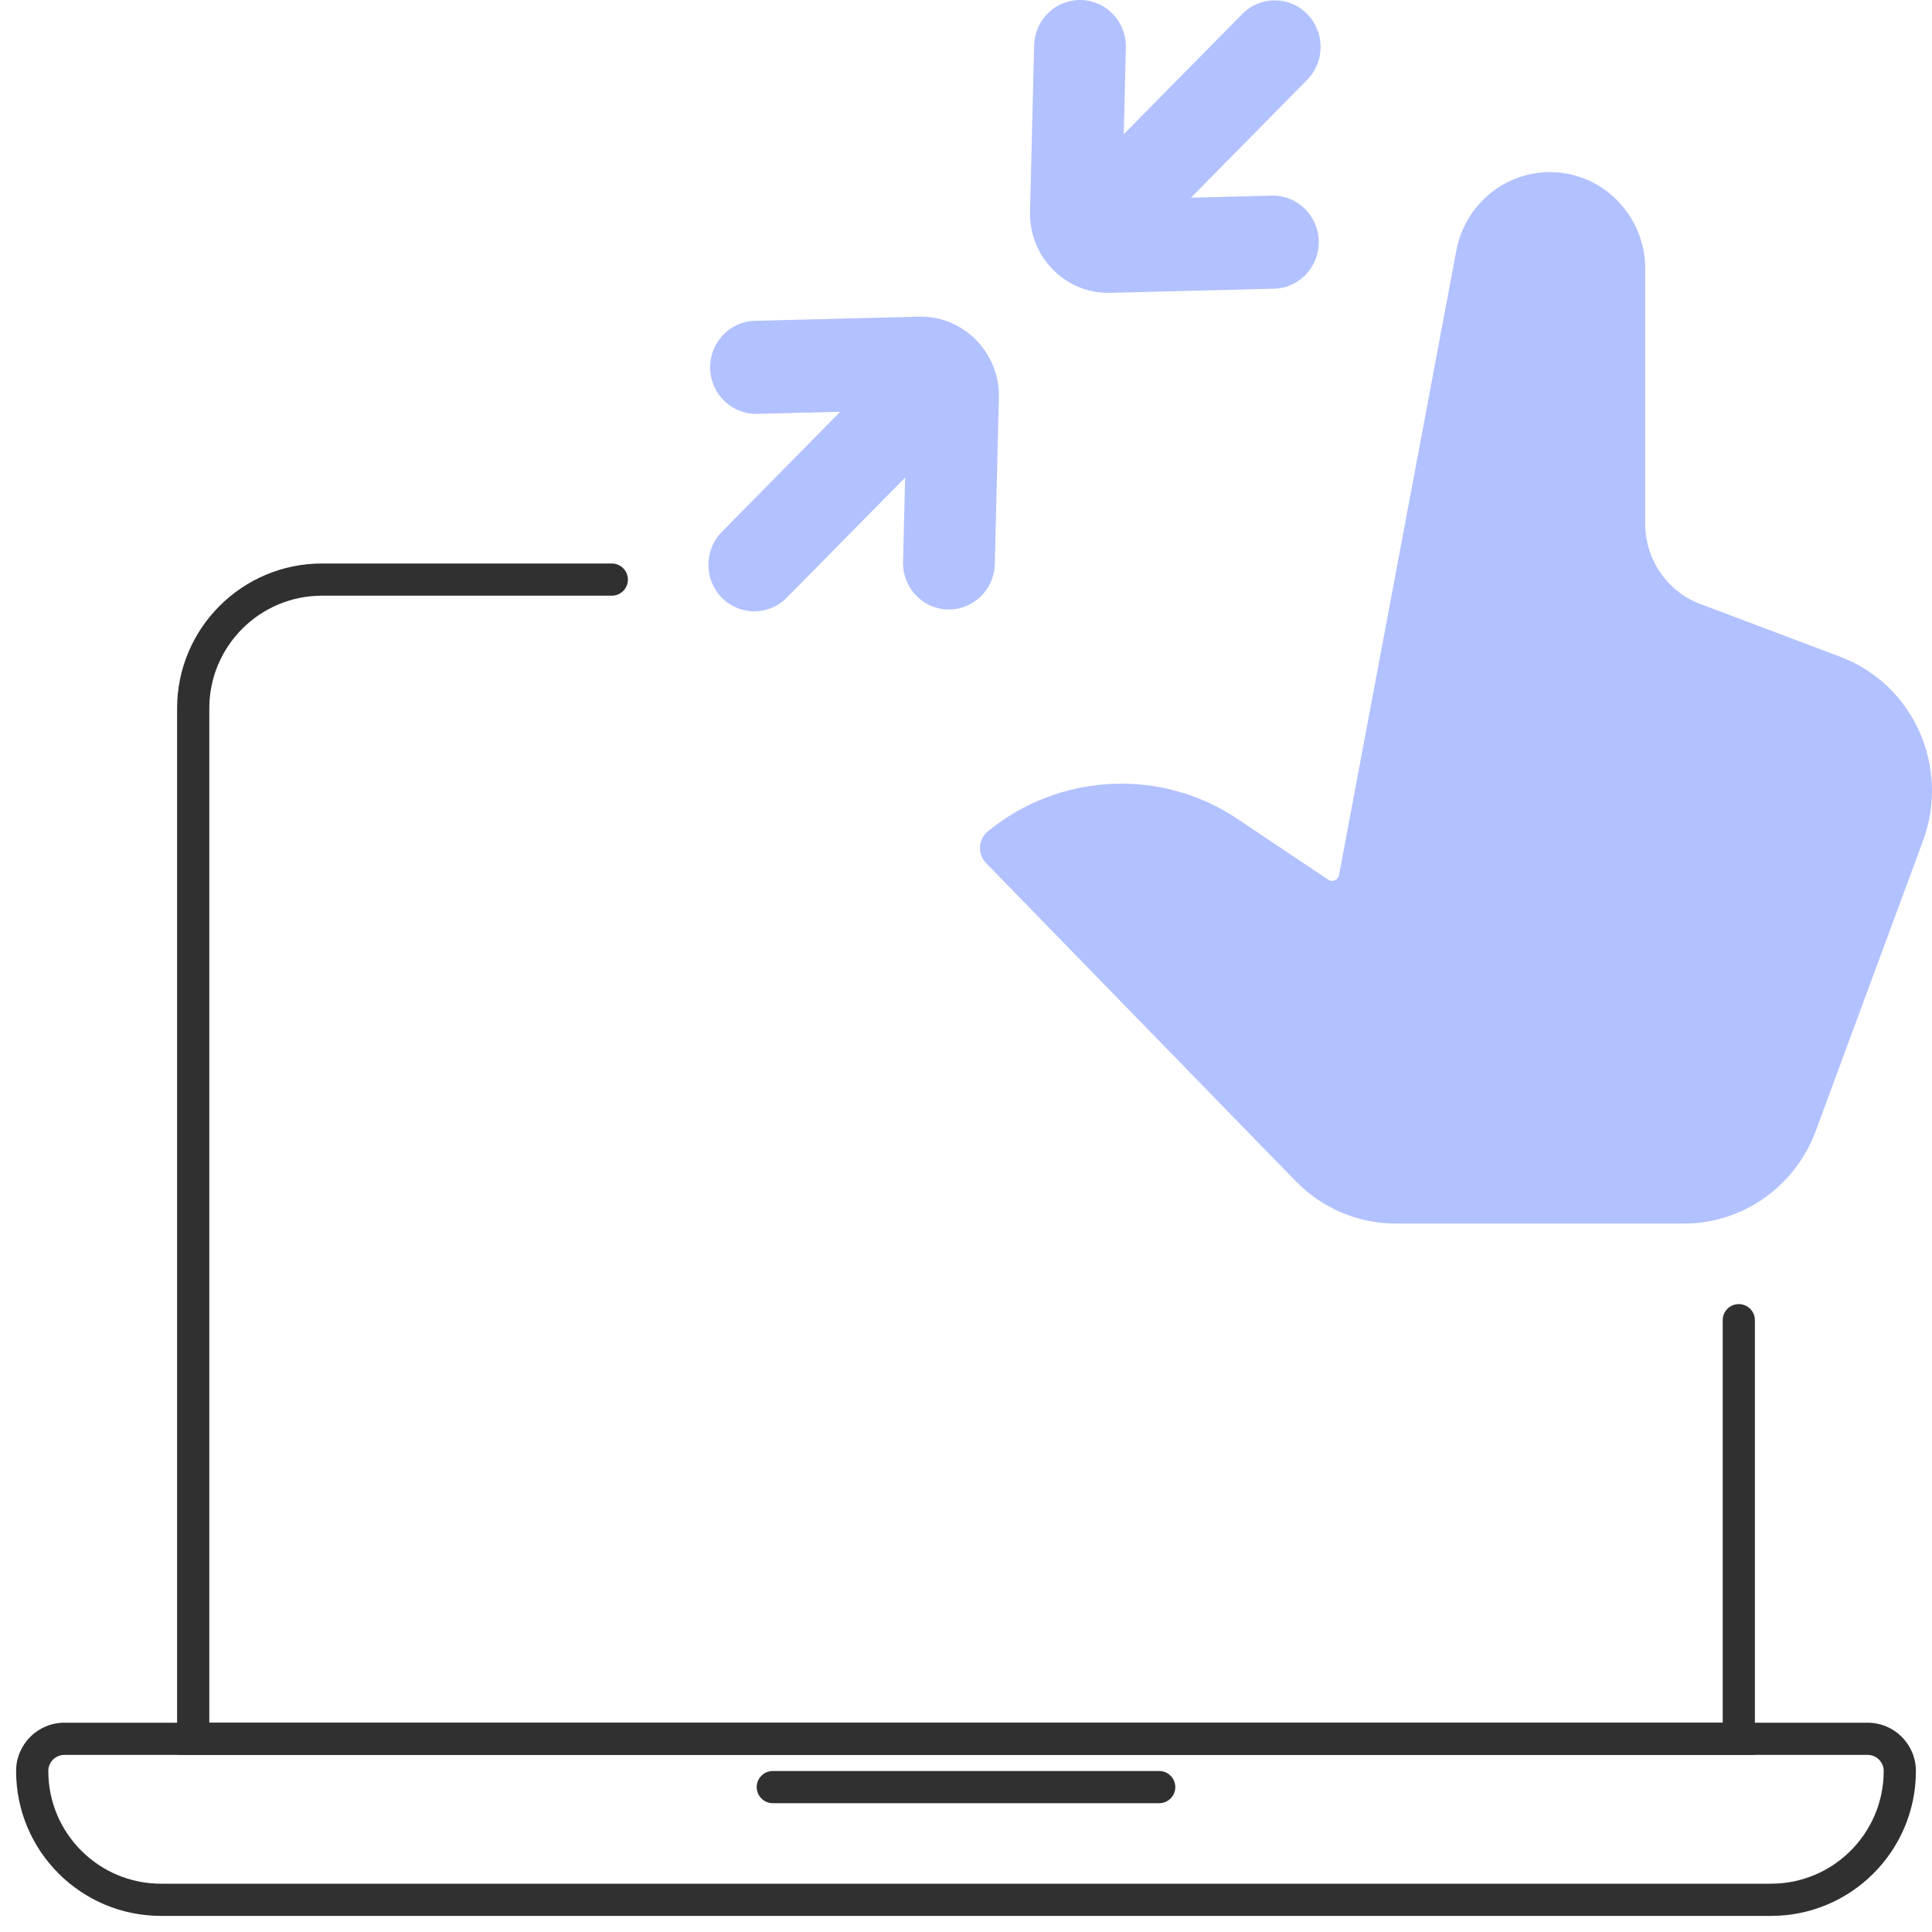 <?xml version="1.0" encoding="UTF-8"?>
<svg xmlns="http://www.w3.org/2000/svg" width="60" height="60" viewBox="0 0 60 60" fill="none">
  <g clip-path="url(#clip0_2555_1853)">
    <path fill-rule="evenodd" clip-rule="evenodd" d="M10 18.5C8.067 18.5 6.5 20.067 6.5 22V53.5H53.5V41C53.5 40.724 53.724 40.5 54 40.5C54.276 40.5 54.5 40.724 54.5 41V54.5H5.5V22C5.5 19.515 7.515 17.5 10 17.5H19C19.276 17.5 19.5 17.724 19.5 18C19.5 18.276 19.276 18.5 19 18.5H10Z" fill="#303030"></path>
    <path fill-rule="evenodd" clip-rule="evenodd" d="M2 54.5C1.724 54.5 1.5 54.724 1.5 55C1.5 56.933 3.067 58.5 5 58.5H55C56.933 58.5 58.5 56.933 58.5 55C58.5 54.724 58.276 54.5 58 54.5H2ZM0.5 55C0.5 54.172 1.172 53.5 2 53.5H58C58.828 53.5 59.5 54.172 59.5 55C59.5 57.485 57.485 59.5 55 59.5H5C2.515 59.5 0.5 57.485 0.5 55Z" fill="#303030"></path>
    <path fill-rule="evenodd" clip-rule="evenodd" d="M23.5 55.5C23.5 55.224 23.724 55 24 55H36C36.276 55 36.5 55.224 36.5 55.5C36.5 55.776 36.276 56 36 56H24C23.724 56 23.5 55.776 23.5 55.5Z" fill="#303030"></path>
    <path d="M52.295 38C54.118 38 55.75 36.853 56.39 35.121L59.721 26.11C60.57 23.812 59.418 21.251 57.149 20.396L52.803 18.757C51.775 18.37 51.093 17.375 51.093 16.262V8.346C51.093 6.688 49.768 5.345 48.134 5.345C46.713 5.345 45.493 6.369 45.227 7.784L41.585 27.176C41.556 27.332 41.38 27.407 41.25 27.32L38.428 25.43C36.049 23.837 32.905 24.003 30.682 25.814C30.379 26.061 30.35 26.522 30.623 26.803L40.239 36.681C41.061 37.525 42.182 38 43.351 38H52.295Z" fill="#B2C1FF"></path>
    <path fill-rule="evenodd" clip-rule="evenodd" d="M33.576 0C34.363 0.02 34.985 0.683 34.965 1.481L34.85 6.193L39.495 6.076C40.282 6.056 40.936 6.687 40.955 7.485C40.975 8.283 40.353 8.946 39.566 8.966L34.476 9.094C33.089 9.129 31.955 7.979 31.989 6.572L32.116 1.409C32.136 0.611 32.789 -0.019 33.576 0ZM28.534 9.835C29.922 9.8 31.055 10.95 31.021 12.357L30.894 17.52C30.875 18.317 30.221 18.948 29.434 18.928C28.647 18.909 28.025 18.246 28.045 17.448L28.161 12.736L23.515 12.853C22.728 12.873 22.075 12.242 22.055 11.444C22.035 10.646 22.657 9.983 23.444 9.963L28.534 9.835Z" fill="#B2C1FF"></path>
    <path fill-rule="evenodd" clip-rule="evenodd" d="M40.595 0.435C41.152 0.999 41.152 1.914 40.595 2.479L34.55 8.61L32.535 6.566L38.58 0.435C39.136 -0.13 40.039 -0.13 40.595 0.435Z" fill="#B2C1FF"></path>
    <path fill-rule="evenodd" clip-rule="evenodd" d="M22.417 18.562C21.861 17.998 21.861 17.083 22.417 16.518L28.463 10.386L30.478 12.431L24.433 18.562C23.876 19.127 22.974 19.127 22.417 18.562Z" fill="#B2C1FF"></path>
  </g>
  <defs>
    <clipPath id="clip0_2555_1853">
      <rect width="60" height="60" fill="white"></rect>
    </clipPath>
  </defs>
</svg>
